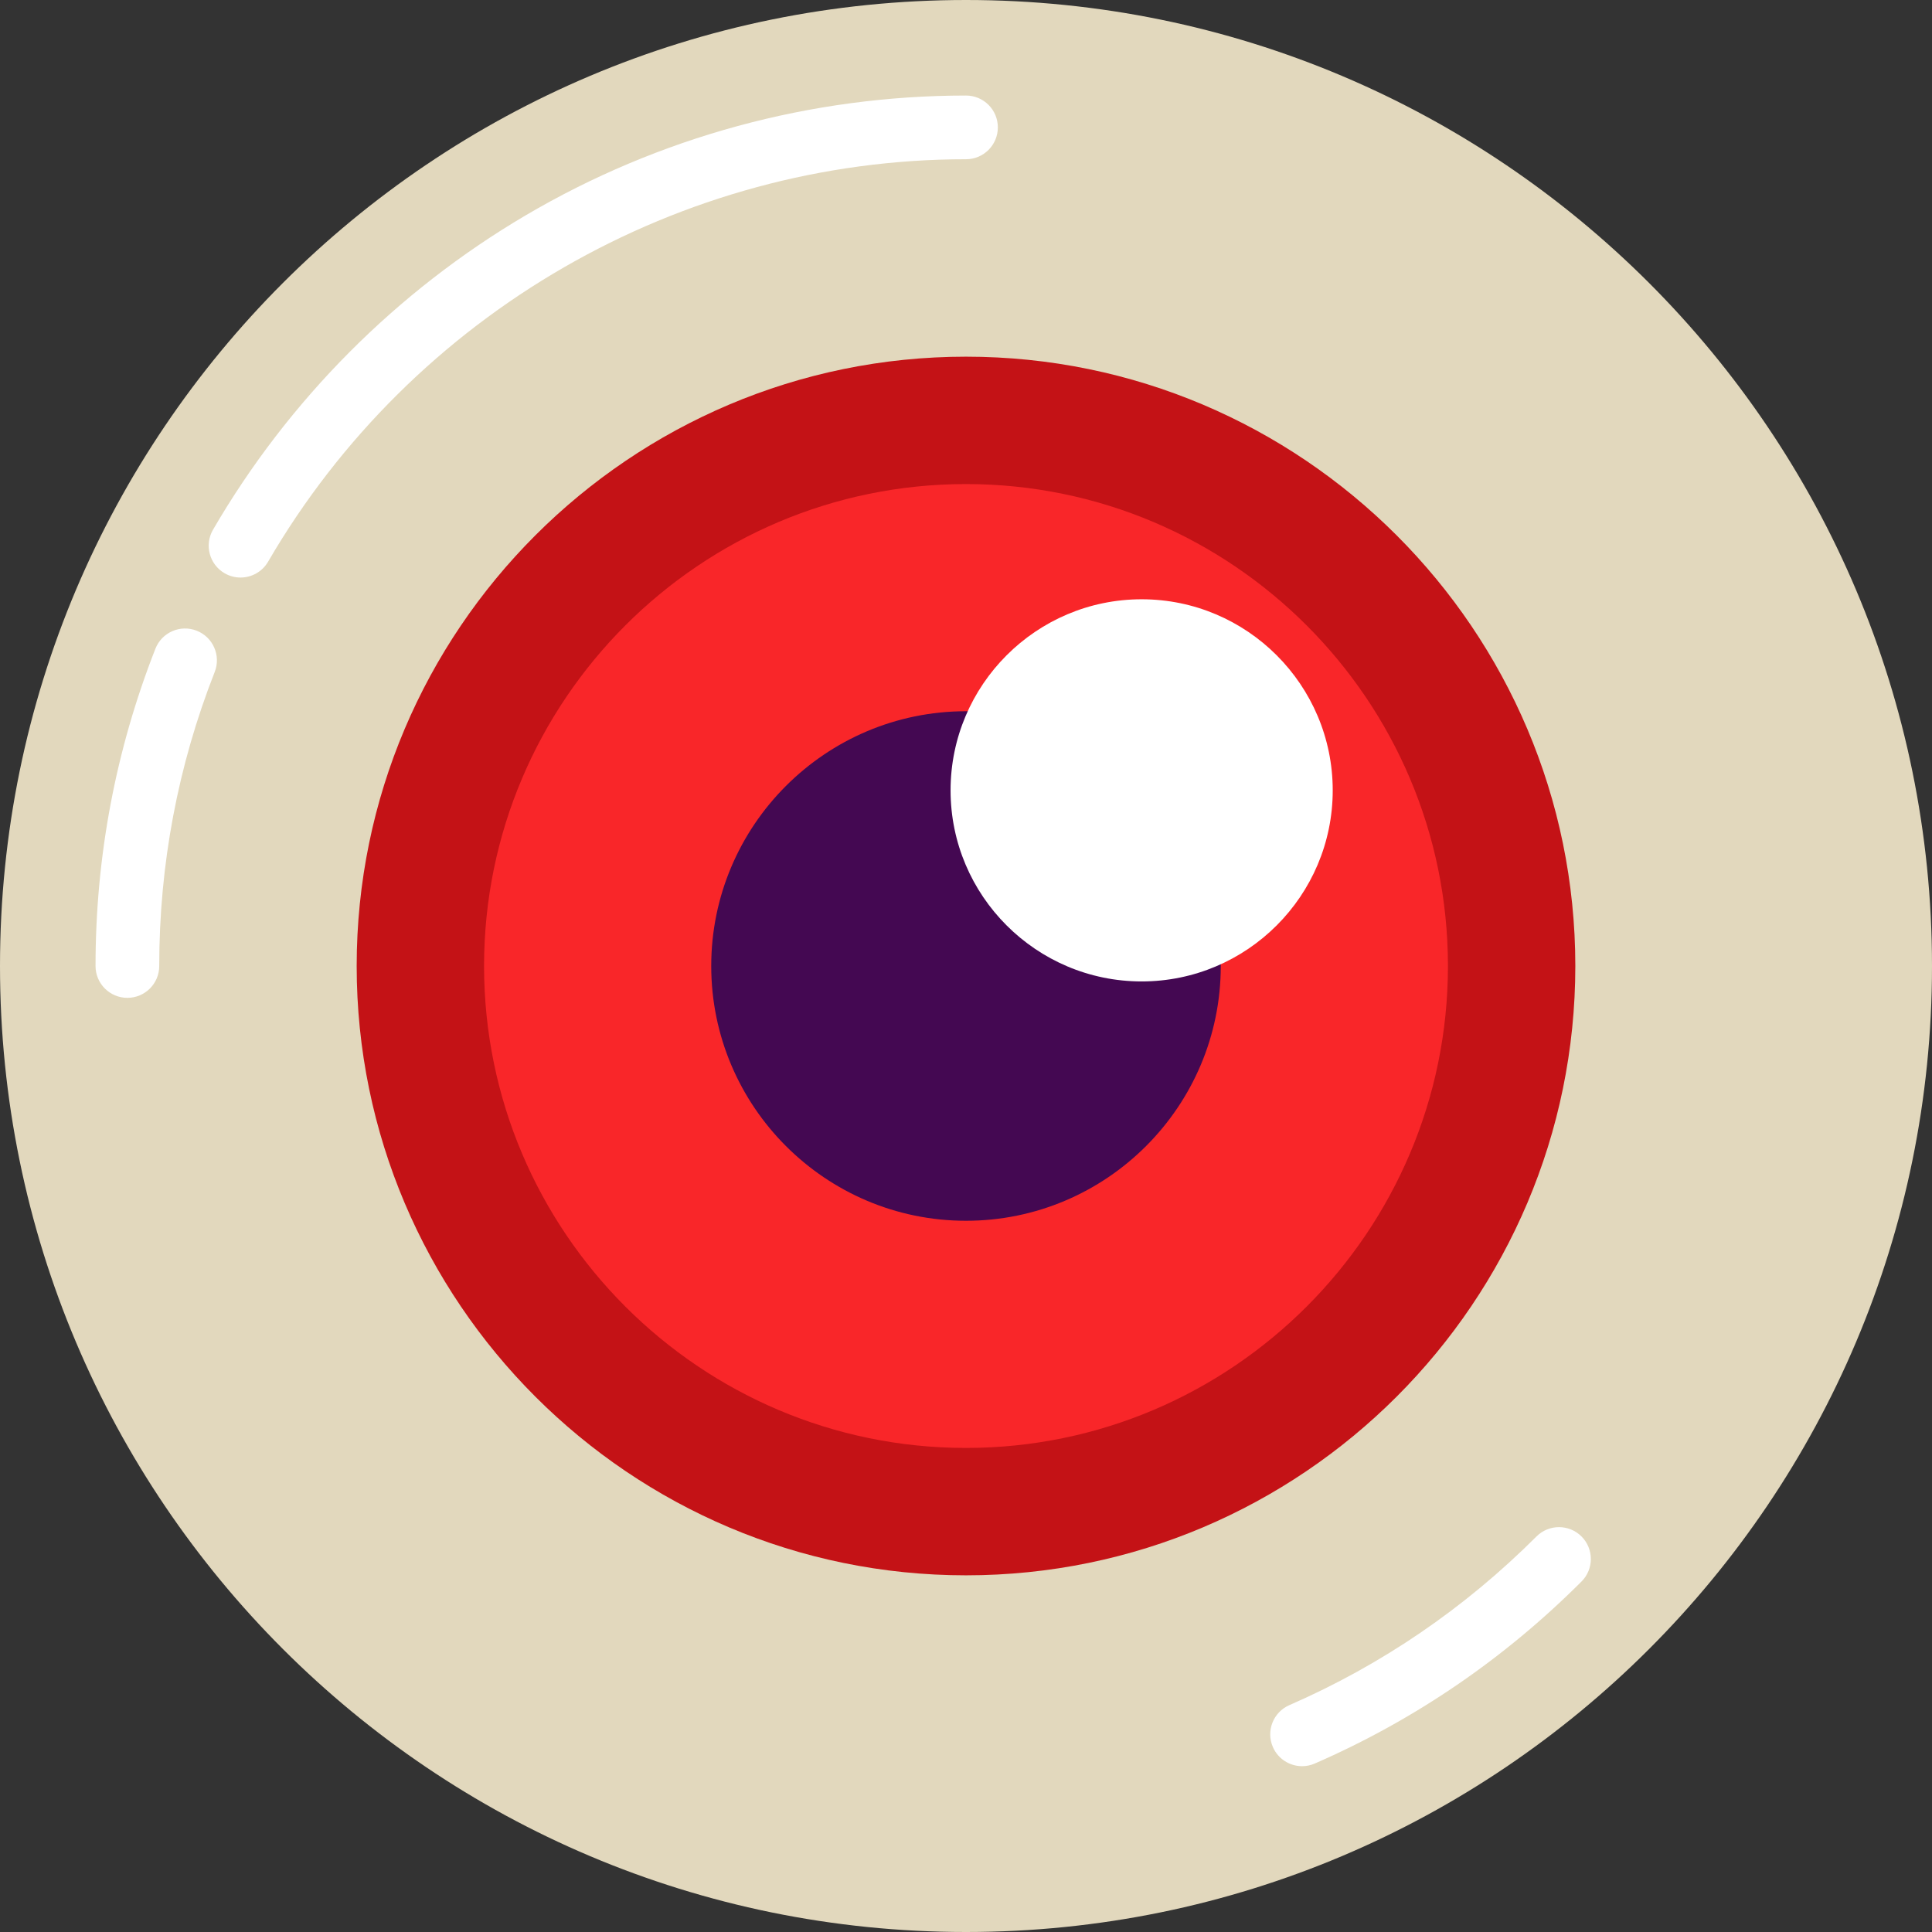 <?xml version="1.0" encoding="iso-8859-1"?>
<!-- Uploaded to: SVG Repo, www.svgrepo.com, Generator: SVG Repo Mixer Tools -->
<svg height="800px" width="800px" version="1.1" id="Layer_1" xmlns="http://www.w3.org/2000/svg" xmlns:xlink="http://www.w3.org/1999/xlink" 
	 viewBox="0 0 512 512" xml:space="preserve">
<rect x="0" y="0" width="512" height="512" fill="#333333" stroke="none"/>
<path style="fill:#E2D8BD;" d="M256,0C114.615,0,0,114.615,0,256s114.615,256,256,256s256-114.615,256-256S397.385,0,256,0z"/>
<path style="fill:#C41216;" d="M256,94.523c-89.038,0-161.477,72.438-161.477,161.477S166.962,417.477,256,417.477
	S417.477,345.039,417.477,256S345.039,94.523,256,94.523z"/>
<path style="fill:#F92629;" d="M256,383.719c-70.424,0-127.719-57.294-127.719-127.719S185.576,128.281,256,128.281
	S383.719,185.576,383.719,256S326.424,383.719,256,383.719z"/>
<path style="fill:#440852;" d="M256,188.484c-37.229,0-67.516,30.288-67.516,67.516s30.288,67.517,67.516,67.517
	s67.517-30.288,67.517-67.517S293.229,188.484,256,188.484z"/>
<g>
	<path style="fill:#FFFFFF;" d="M302.548,158.815c-27.921,0-50.637,22.716-50.637,50.637s22.716,50.637,50.637,50.637
		c27.921,0,50.637-22.716,50.637-50.637S330.47,158.815,302.548,158.815z"/>
	<path style="fill:#FFFFFF;" d="M63.742,153.054c-1.44,0-2.901-0.369-4.236-1.146c-4.028-2.344-5.396-7.51-3.052-11.539
		c19.97-34.334,48.615-63.136,82.84-83.293C174.572,36.301,214.929,25.319,256,25.319c4.661,0,8.44,3.778,8.44,8.44
		s-3.779,8.44-8.44,8.44c-75.82,0-146.691,40.869-184.955,106.658C69.478,151.551,66.649,153.054,63.742,153.054z"/>
	<path style="fill:#FFFFFF;" d="M33.758,264.44c-4.661,0-8.44-3.778-8.44-8.44c0-28.986,5.339-57.276,15.869-84.086
		c1.705-4.338,6.602-6.477,10.941-4.769c4.338,1.704,6.474,6.602,4.77,10.941C47.143,202.92,42.198,229.134,42.198,256
		C42.198,260.662,38.419,264.44,33.758,264.44z"/>
	<path style="fill:#FFFFFF;" d="M345.069,468.058c-3.255,0-6.357-1.895-7.741-5.069c-1.862-4.273,0.091-9.246,4.363-11.109
		c24.459-10.664,46.492-25.702,65.49-44.7c3.296-3.295,8.64-3.295,11.935,0c3.296,3.297,3.296,8.64,0,11.936
		c-20.497,20.497-44.276,36.726-70.678,48.236C347.34,467.832,346.195,468.058,345.069,468.058z"/>
</g>
</svg>